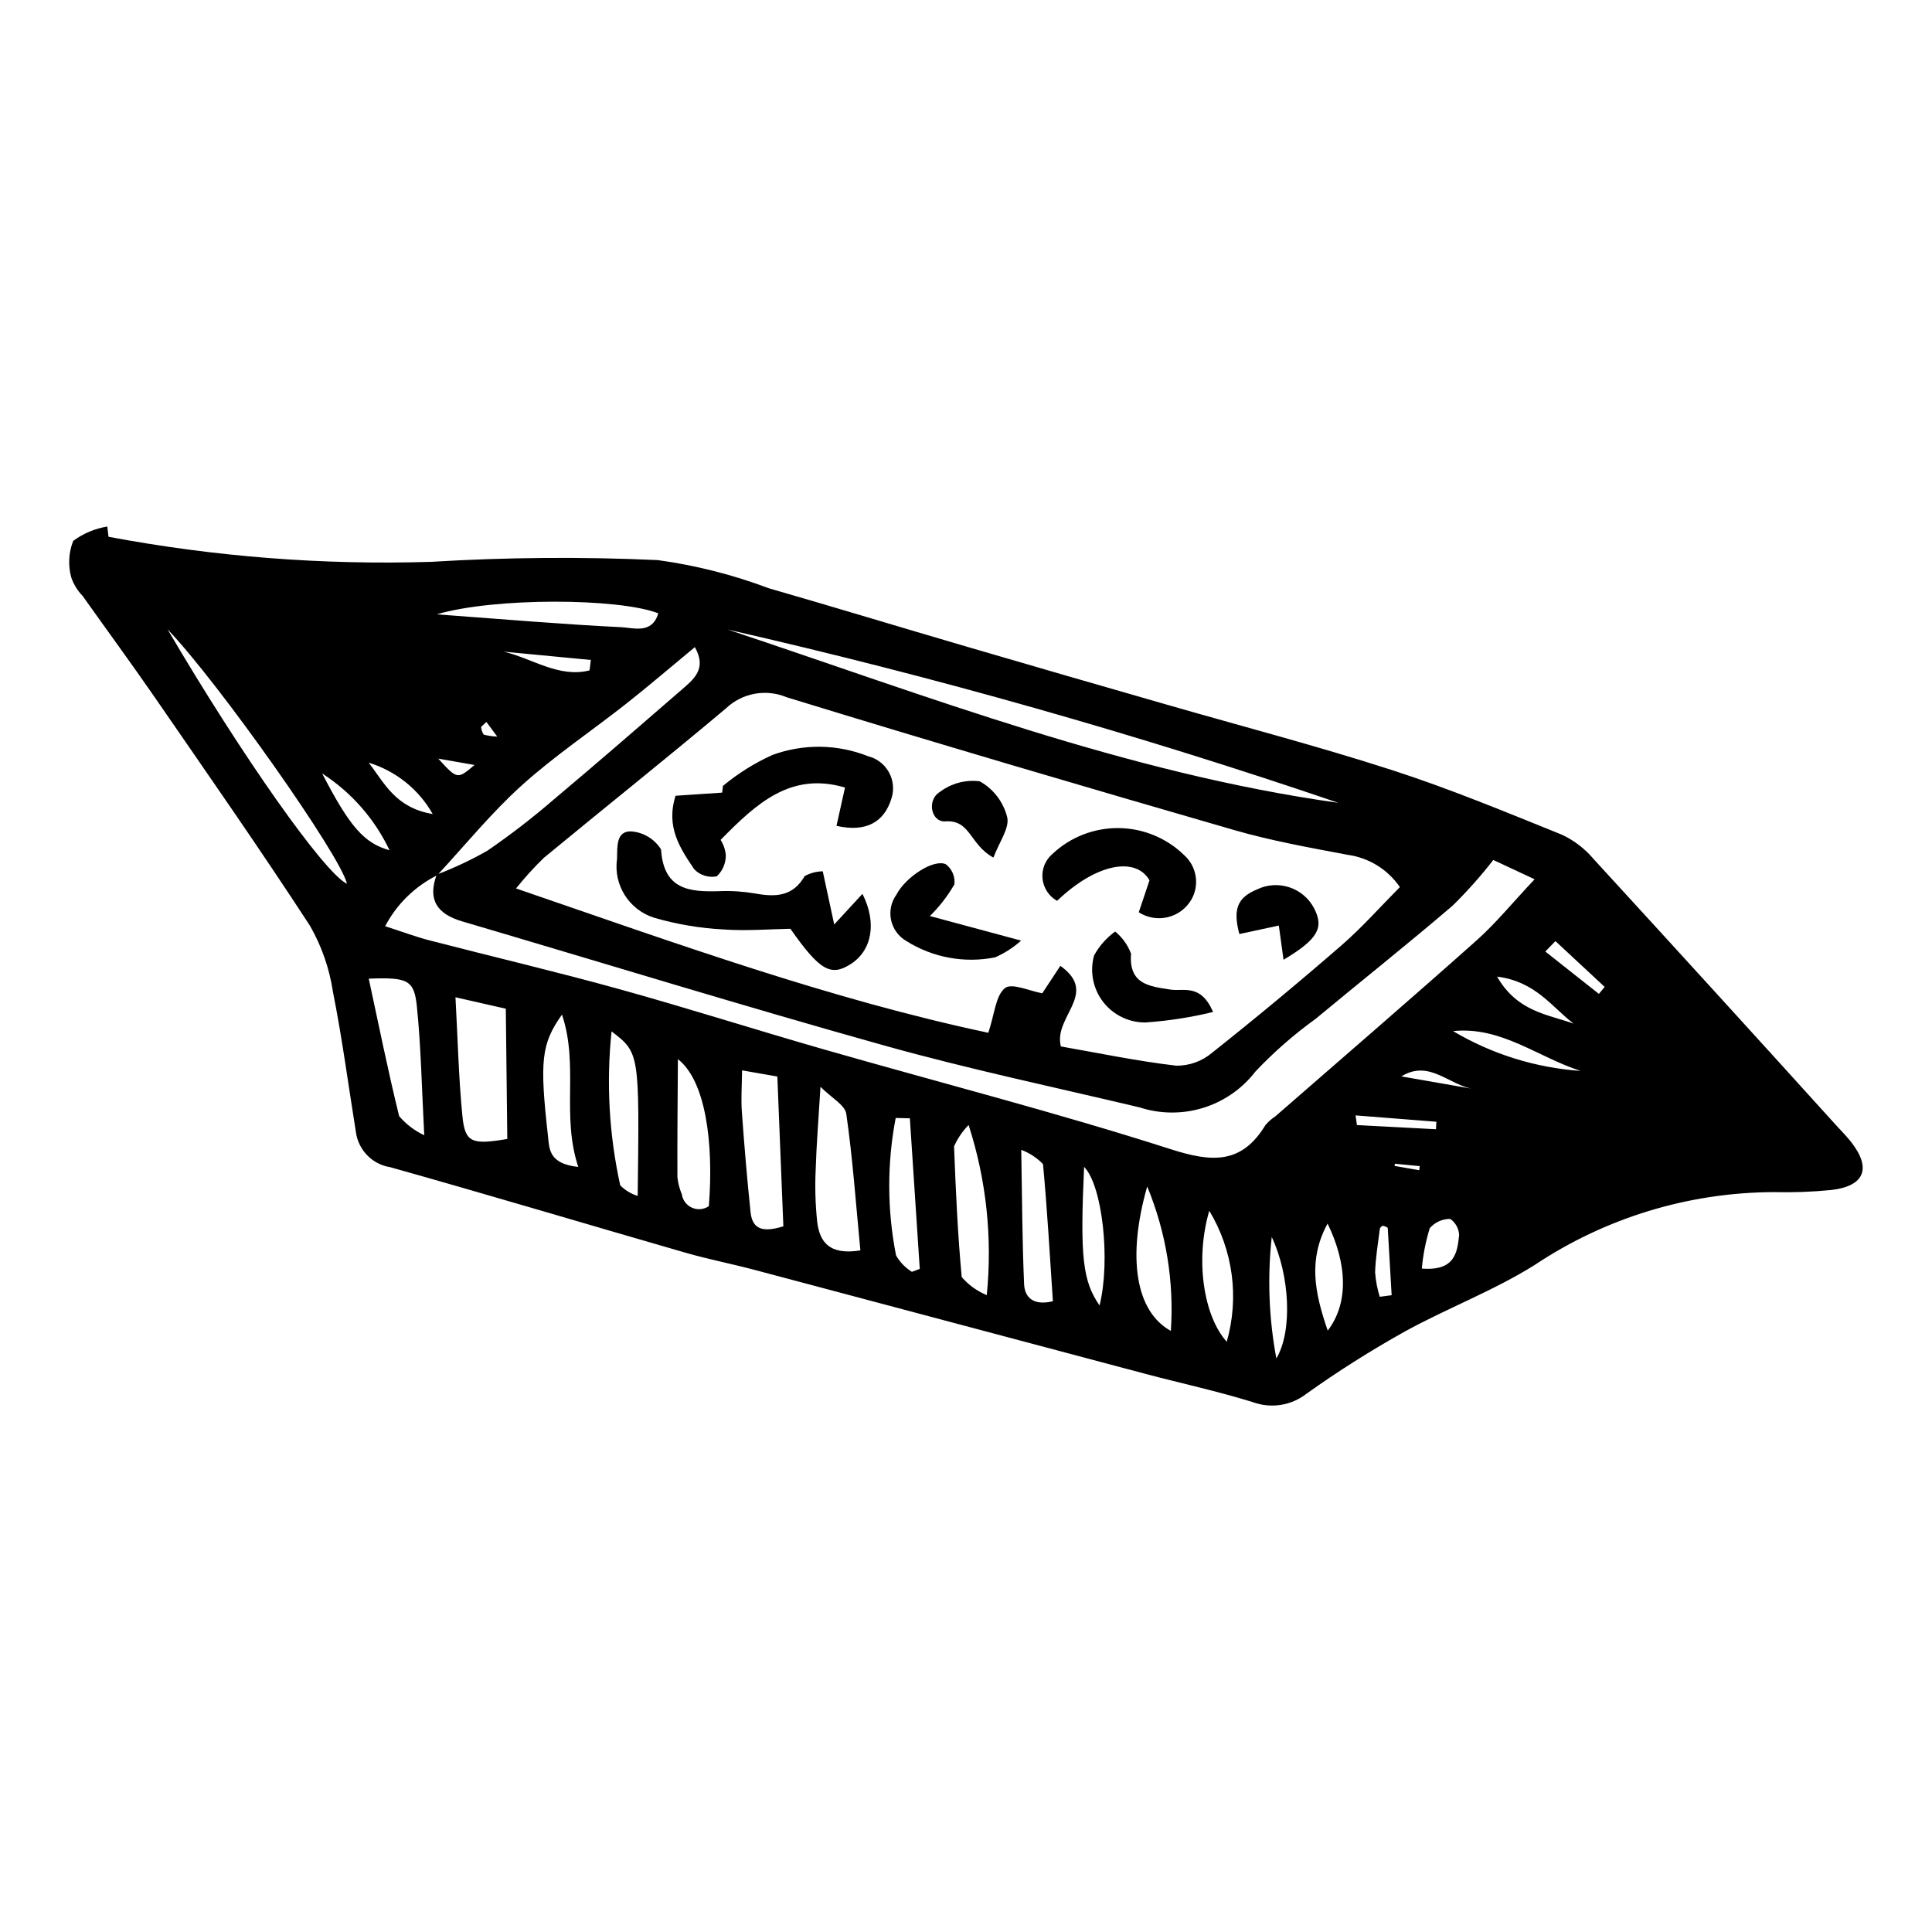 <?xml version="1.0" encoding="UTF-8"?>
<!-- Uploaded to: SVG Repo, www.svgrepo.com, Generator: SVG Repo Mixer Tools -->
<svg fill="#000000" width="800px" height="800px" version="1.1" viewBox="144 144 512 512" xmlns="http://www.w3.org/2000/svg">
 <g>
  <path d="m172.75 286.25c28.152 5.297 56.793 7.523 85.422 6.648 20.027-1.223 40.102-1.379 60.141-0.465 10.074 1.379 19.961 3.891 29.473 7.477 17.383 5.004 34.691 10.277 52.051 15.359 17.73 5.191 35.48 10.336 53.238 15.43 19.973 5.762 40.113 11.012 59.883 17.402 15.27 4.934 30.145 11.125 45.039 17.137 3.211 1.523 6.055 3.719 8.344 6.438 21.523 23.465 42.969 47.004 64.332 70.617 1.324 1.457 2.731 2.848 3.934 4.398 5.402 6.941 3.523 11.652-5.324 12.676-5.078 0.496-10.18 0.684-15.277 0.555-22.527 0.09-44.531 6.801-63.277 19.293-10.922 6.859-23.234 11.473-34.574 17.727-8.918 4.981-17.559 10.449-25.879 16.375-4.047 3.184-9.457 4.039-14.289 2.254-9.367-2.902-18.988-4.977-28.477-7.496-34.523-9.164-69.043-18.348-103.55-27.547-6.082-1.613-12.277-2.812-18.32-4.555-26.074-7.519-52.074-15.309-78.199-22.648-4.777-0.742-8.492-4.547-9.129-9.34-1.996-12.387-3.633-24.844-6.078-37.141-0.926-6.148-2.981-12.074-6.066-17.473-13.289-20.414-27.246-40.391-41.074-60.453-6.254-9.074-12.785-17.953-19.16-26.941v-0.004c-1.375-1.41-2.418-3.109-3.059-4.973-0.871-3.191-0.691-6.582 0.523-9.664 2.664-1.973 5.766-3.273 9.039-3.797zm86.996 89.523c4.633-1.766 9.125-3.887 13.434-6.34 6.129-4.207 12.02-8.754 17.645-13.617 11.391-9.57 22.629-19.32 33.867-29.07 3.152-2.734 6.715-5.516 3.449-11.25-6.188 5.117-12.059 10.16-18.129 14.949-9.223 7.273-19.055 13.852-27.75 21.695-8.062 7.273-14.977 15.82-22.398 23.809v-0.004c-5.898 2.945-10.727 7.668-13.793 13.508 4.406 1.422 8.008 2.785 11.711 3.746 16.746 4.344 33.602 8.297 50.27 12.914 18.184 5.039 36.168 10.793 54.309 15.996 30.641 8.789 61.555 16.707 91.887 26.438 10.934 3.508 18.773 4.027 25.109-6.387v-0.004c0.766-0.898 1.66-1.688 2.648-2.332 17.77-15.492 35.637-30.871 53.242-46.551 5.18-4.613 9.609-10.07 15.438-16.258l-10.945-5.113h-0.004c-3.32 4.277-6.926 8.324-10.789 12.121-11.941 10.203-24.234 19.988-36.332 30.012h0.004c-5.734 4.137-11.062 8.801-15.922 13.938-3.504 4.559-8.336 7.914-13.828 9.617-5.492 1.699-11.375 1.66-16.844-0.113-22.551-5.363-45.273-10.137-67.582-16.375-37.484-10.484-74.695-21.945-112.04-32.949-6.5-1.918-9.176-5.699-6.66-12.379zm21.008 3.676c42.402 14.547 83.082 29.324 125.16 38.25 1.691-5.062 1.934-9.863 4.418-11.844 1.82-1.449 6.594 0.805 9.879 1.375 1.672-2.535 3.113-4.723 4.793-7.269 10.336 7.371-1.887 13.375 0.133 21.355 9.766 1.703 20.121 3.879 30.59 5.102 3.426 0.035 6.754-1.152 9.387-3.344 11.664-9.254 23.125-18.766 34.375-28.535 5.488-4.766 10.34-10.27 15.488-15.449v-0.004c-3.207-4.691-8.254-7.801-13.887-8.559-10.039-1.902-20.156-3.699-29.953-6.531-39.652-11.469-79.254-23.109-118.71-35.234-2.664-1.113-5.594-1.426-8.438-0.906-2.84 0.52-5.469 1.852-7.566 3.84-15.918 13.395-32.203 26.352-48.25 39.598v-0.004c-2.641 2.562-5.121 5.289-7.422 8.16zm217.91-22.695c-53.086-18.113-107.08-33.438-161.77-45.902 53.234 17.723 105.72 38.07 161.77 45.902zm-233.96 51.531c0.633 11.531 0.852 21.59 1.848 31.566 0.691 6.941 2.488 7.594 11.887 5.984-0.129-11.07-0.254-22.23-0.398-34.516zm85.301 21.004-9.352-1.633c-0.039 4.07-0.301 7.504-0.059 10.898 0.637 8.898 1.383 17.797 2.309 26.668 0.496 4.75 3.465 5.375 8.695 3.769-0.512-12.777-1.02-25.438-1.594-39.703zm22.004 46.078c-1.191-12.395-2.035-24.348-3.734-36.184-0.336-2.352-3.93-4.238-6.84-7.168-0.523 8.719-1.066 15.246-1.262 21.781v0.004c-0.227 4.664-0.098 9.344 0.391 13.988 0.633 5.09 2.977 8.957 11.445 7.578zm-115.58-30.516c-0.672-12.637-0.855-23.43-1.953-34.133-0.723-7.055-2.449-7.75-12.754-7.363 2.66 12.332 5.106 24.441 8.051 36.43 1.832 2.144 4.102 3.871 6.656 5.066zm144.26-2.711v-0.004c-1.617 1.645-2.922 3.566-3.856 5.672 0.449 11.559 0.957 23.121 2.031 34.633 1.809 2.086 4.082 3.723 6.637 4.781 1.527-15.199-0.113-30.551-4.812-45.086zm-212.3-131.38c19.691 33.57 41.566 64.598 47.555 67.457-1.484-7.199-34.098-53.453-47.555-67.457zm135.26 113.93c-0.062 10.418-0.172 20.836-0.129 31.25 0.16 1.57 0.555 3.106 1.172 4.555 0.227 1.574 1.25 2.926 2.707 3.566s3.141 0.484 4.453-0.414c1.352-17.113-0.961-33.371-8.203-38.957zm-17.582-7.359h0.004c-1.43 13.633-0.652 27.41 2.297 40.801 1.289 1.301 2.875 2.262 4.625 2.801 0.48-37.938 0.48-37.938-6.922-43.602zm141.95 41.098c-5.422 19.016-2.984 33.199 6.266 38.27h0.004c0.883-13.07-1.262-26.164-6.266-38.27zm-188.26-151.62c17.816 1.305 33.355 2.652 48.922 3.406 3.227 0.156 8.141 1.898 9.766-3.68-10.41-4.062-43.438-4.246-58.688 0.273zm163.27 182.04c-0.832-12.465-1.508-24.426-2.621-36.348-1.617-1.676-3.59-2.965-5.766-3.781 0.234 13.035 0.262 24.301 0.754 35.543 0.145 3.394 2.242 5.863 7.633 4.582zm-37.902-48.484-3.758-0.09c-2.309 12.031-2.277 24.395 0.094 36.414 1.012 1.785 2.457 3.281 4.203 4.356l2.082-0.77c-0.875-13.305-1.75-26.609-2.625-39.914zm-87.875 12.887c-4.555-13.699 0.211-26.914-4.32-40.371-5.492 7.734-5.953 12.234-3.711 32.18 0.379 3.359 0.133 7.332 8.031 8.191zm167.22 11.617c-3.785 12.922-1.555 27.809 4.629 34.711 3.348-11.711 1.668-24.285-4.625-34.711zm-29.078 25.109c2.965-11.988 0.75-31.836-4.098-36.746-1.09 23.93-0.383 30.238 4.102 36.742zm60.465 6.652c5.527-7.18 5.246-17.523-0.035-28.371-5.102 9.426-3.547 17.984 0.039 28.367zm-14.832-24.812c-1.172 10.73-0.762 21.574 1.223 32.184 4.293-7.168 3.613-21.91-1.223-32.184zm48.059-54.562c10.289 6.106 21.859 9.719 33.793 10.547-11.242-3.59-21.078-11.887-33.793-10.547zm-281.85-47.93c-3.945-8.316-10.133-15.363-17.867-20.355 7.336 14.16 11.133 18.48 17.867 20.355zm273.57 110.86c8.883 0.691 9.383-4.367 9.883-8.902l-0.004 0.004c-0.078-1.711-0.949-3.289-2.359-4.262-2.078-0.02-4.062 0.879-5.422 2.453-1.078 3.484-1.781 7.074-2.102 10.707zm-279.1-134.07c4.109 5.277 7.066 11.988 16.965 13.605-3.699-6.543-9.773-11.41-16.965-13.605zm299.04 56.703c5.356 9.309 13.371 9.984 20.285 12.453-5.766-4.356-10.031-11.172-20.285-12.453zm-263.25-86.125c7.57 1.801 14.66 7.035 22.742 4.961l0.34-2.758zm234.27 152.7c-0.379-0.273-0.812-0.457-1.27-0.547-0.379 0.102-0.688 0.387-0.816 0.762-0.488 3.859-1.141 7.723-1.262 11.598h0.004c0.164 2.191 0.574 4.356 1.227 6.453l3.152-0.414c-0.348-5.977-0.691-11.953-1.035-17.852zm22.93-36.766c-6.648-0.902-11.828-7.981-19.324-3.371zm-31.453 6.965 0.359 2.562 20.949 1.109 0.105-1.988zm52.969-46.188-2.688 2.762 14.199 11.223 1.531-1.848zm-296.07-48.355c5.07 5.531 5.07 5.531 9.617 1.676zm259.97 109.07 0.137-1.086-6.59-0.633-0.07 0.582zm-247.21-118.79-1.402 1.289c0.043 0.734 0.281 1.445 0.688 2.059 1.168 0.312 2.371 0.484 3.582 0.52-0.953-1.289-1.91-2.578-2.867-3.867z"/>
  <path d="m362.04 374.9c0.992 4.609 1.867 8.668 3.035 14.098l7.481-8.117c3.941 7.793 2.465 15.09-3.184 18.66-5.203 3.289-8.16 1.652-15.906-9.402-5.481 0.09-11.707 0.621-17.863 0.164-6.16-0.328-12.262-1.359-18.188-3.074-6.691-2.066-10.887-8.691-9.895-15.621 0.09-3.269-0.27-7.336 3.684-7.289h-0.004c3.273 0.223 6.246 2 7.984 4.785 0.688 10.758 7.574 11.312 15.613 11.062l-0.004-0.004c3.137-0.117 6.277 0.094 9.371 0.629 5.34 0.969 9.965 0.824 13.09-4.625 1.469-0.801 3.113-1.234 4.785-1.266z"/>
  <path d="m335.59 352.27c3.981-3.305 8.387-6.062 13.102-8.191 8.207-3.016 17.242-2.898 25.367 0.332 2.328 0.586 4.316 2.106 5.492 4.203 1.176 2.094 1.438 4.578 0.727 6.875-1.934 6.5-6.891 9.125-14.602 7.367 0.711-3.203 1.422-6.402 2.258-10.148-14.379-4.258-23.488 4.238-32.965 13.867h-0.004c0.777 1.215 1.25 2.606 1.379 4.043 0.027 2.125-0.84 4.164-2.391 5.617-2.184 0.434-4.438-0.273-5.981-1.879-3.656-5.453-7.59-11.109-4.941-19.473 3.988-0.27 8.168-0.551 12.348-0.832z"/>
  <path d="m424.14 382.73c-2.184-1.219-3.625-3.43-3.863-5.918-0.238-2.488 0.758-4.934 2.668-6.543 4.738-4.445 11.012-6.887 17.508-6.82 6.496 0.066 12.715 2.637 17.363 7.176 3.359 3.004 4.141 7.961 1.871 11.852-1.375 2.32-3.633 3.977-6.254 4.598-2.621 0.617-5.383 0.145-7.648-1.316 1.031-3.066 1.941-5.785 2.844-8.469-3.715-6.422-14.258-4.371-24.488 5.441z"/>
  <path d="m390.42 386.76 24.188 6.512c-2.047 1.828-4.363 3.324-6.871 4.43-8.125 1.633-16.562 0.078-23.574-4.34-2.066-1.203-3.527-3.223-4.023-5.562-0.492-2.34 0.023-4.777 1.43-6.715 2.391-4.641 9.863-9.555 13.102-8.043 1.629 1.254 2.484 3.269 2.254 5.312-1.773 3.086-3.961 5.914-6.504 8.406z"/>
  <path d="m465.48 412.18c-5.883 1.438-11.879 2.367-17.922 2.785-4.402 0.039-8.566-1.992-11.242-5.488-2.68-3.496-3.555-8.043-2.371-12.285 1.371-2.496 3.277-4.656 5.59-6.324 1.891 1.555 3.34 3.578 4.207 5.867-0.648 8.145 4.894 8.656 10.438 9.516 3.523 0.547 7.996-1.676 11.301 5.93z"/>
  <path d="m484.15 398.35c-0.512-3.711-0.863-6.25-1.25-9.066l-10.457 2.242c-1.777-6.594-0.48-9.688 4.676-11.82h-0.004c5.543-2.676 12.211-0.496 15.102 4.938 2.711 5.211 1.113 8.203-8.066 13.707z"/>
  <path d="m407.27 371.27c-6.352-3.445-6.004-10.051-12.746-9.598-3.754 0.25-4.969-5.606-1.516-7.754 3.031-2.316 6.852-3.344 10.633-2.867 3.625 2.027 6.254 5.457 7.269 9.484 0.691 2.875-2.102 6.59-3.641 10.734z"/>
 </g>
</svg>